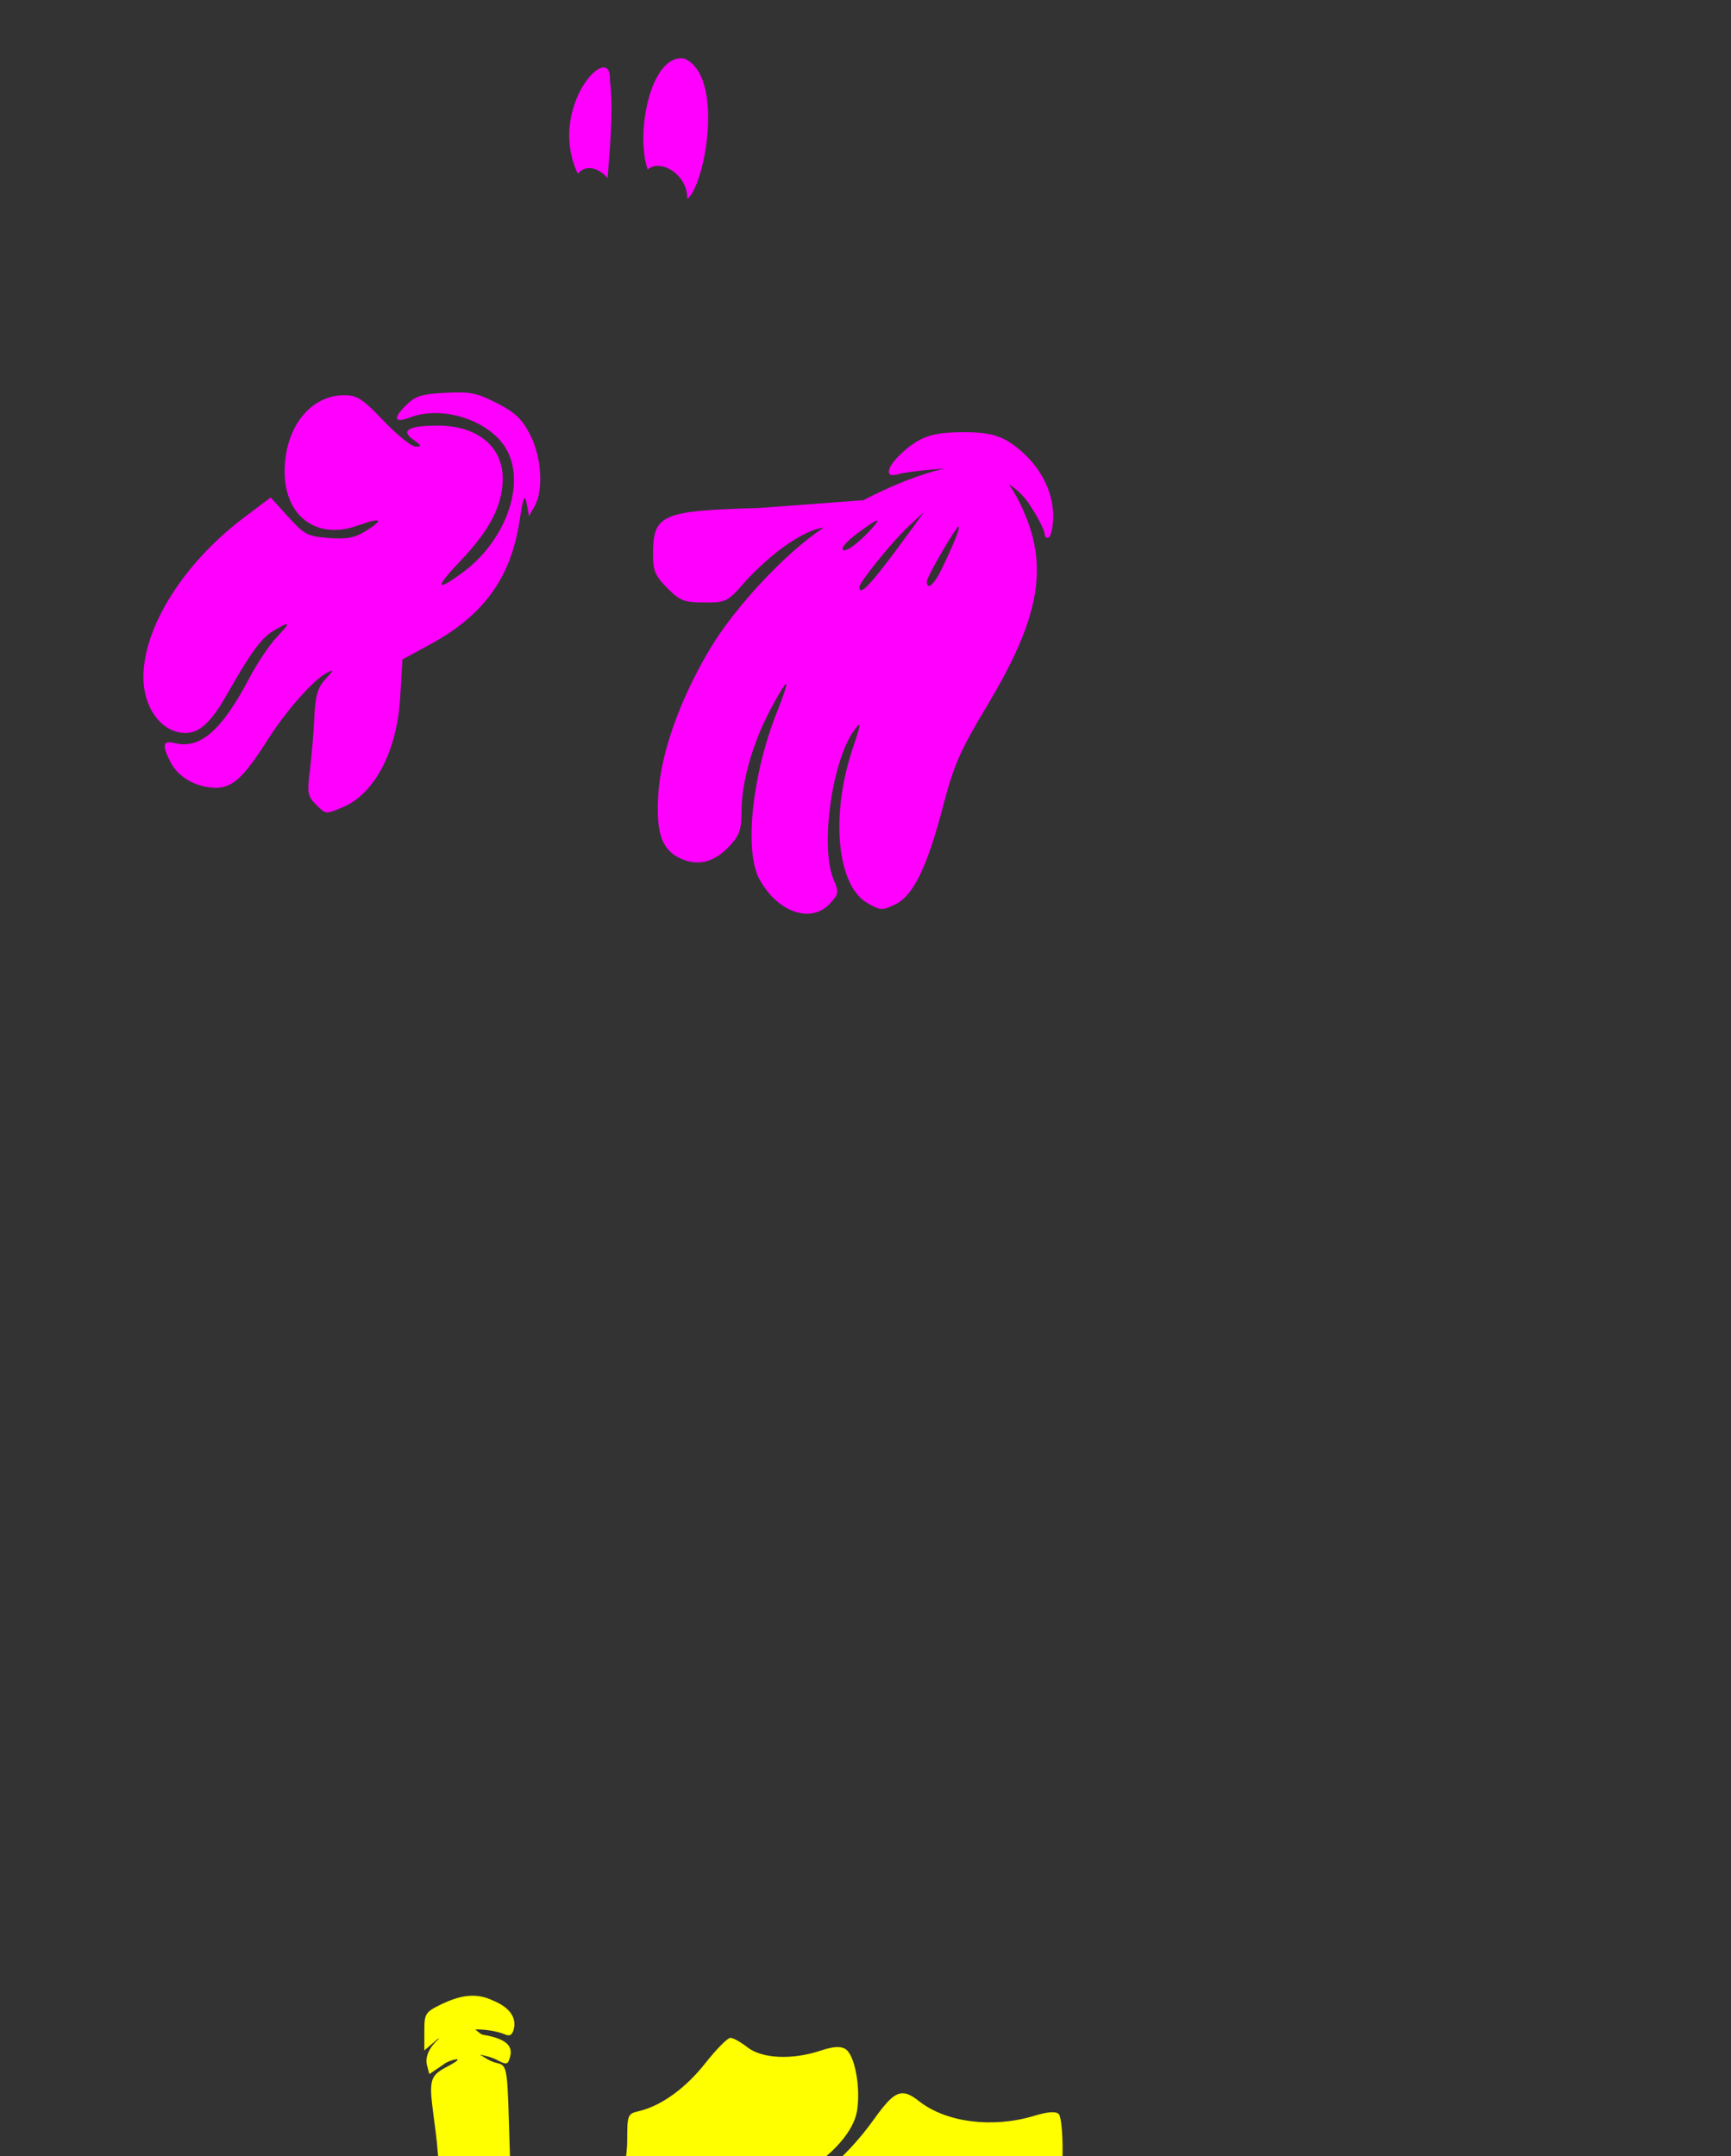 <?xml version="1.0" encoding="UTF-8" standalone="no"?>
<!-- Created with Inkscape (http://www.inkscape.org/) -->

<svg
   xmlns:dc="http://purl.org/dc/elements/1.1/"
   xmlns:cc="http://creativecommons.org/ns#"
   xmlns:rdf="http://www.w3.org/1999/02/22-rdf-syntax-ns#"
   xmlns:svg="http://www.w3.org/2000/svg"
   xmlns="http://www.w3.org/2000/svg"
   xmlns:sodipodi="http://sodipodi.sourceforge.net/DTD/sodipodi-0.dtd"
   xmlns:inkscape="http://www.inkscape.org/namespaces/inkscape"
   id="svg6806"
   version="1.1"
   inkscape:version="0.47 r22583"
   width="411"
   height="512"
   sodipodi:docname="MickeySnorkeling2.gif">
  <rect width="100%" height="100%" fill="#333333" stroke="none"/>
  <defs
     id="defs6810">
    <inkscape:perspective
       sodipodi:type="inkscape:persp3d"
       inkscape:vp_x="0 : 0.5 : 1"
       inkscape:vp_y="0 : 1000 : 0"
       inkscape:vp_z="1 : 0.5 : 1"
       inkscape:persp3d-origin="0.5 : 0.33333333 : 1"
       id="perspective6814" />
    <inkscape:perspective
       id="perspective7721"
       inkscape:persp3d-origin="0.5 : 0.33333333 : 1"
       inkscape:vp_z="1 : 0.5 : 1"
       inkscape:vp_y="0 : 1000 : 0"
       inkscape:vp_x="0 : 0.5 : 1"
       sodipodi:type="inkscape:persp3d" />
    <inkscape:perspective
       id="perspective7721-4"
       inkscape:persp3d-origin="0.5 : 0.33333333 : 1"
       inkscape:vp_z="1 : 0.5 : 1"
       inkscape:vp_y="0 : 1000 : 0"
       inkscape:vp_x="0 : 0.5 : 1"
       sodipodi:type="inkscape:persp3d" />
    <inkscape:perspective
       id="perspective7772"
       inkscape:persp3d-origin="0.5 : 0.33333333 : 1"
       inkscape:vp_z="1 : 0.5 : 1"
       inkscape:vp_y="0 : 1000 : 0"
       inkscape:vp_x="0 : 0.5 : 1"
       sodipodi:type="inkscape:persp3d" />
    <inkscape:perspective
       id="perspective7772-1"
       inkscape:persp3d-origin="0.5 : 0.33333333 : 1"
       inkscape:vp_z="1 : 0.5 : 1"
       inkscape:vp_y="0 : 1000 : 0"
       inkscape:vp_x="0 : 0.5 : 1"
       sodipodi:type="inkscape:persp3d" />
    <inkscape:perspective
       id="perspective7772-4"
       inkscape:persp3d-origin="0.5 : 0.33333333 : 1"
       inkscape:vp_z="1 : 0.5 : 1"
       inkscape:vp_y="0 : 1000 : 0"
       inkscape:vp_x="0 : 0.5 : 1"
       sodipodi:type="inkscape:persp3d" />
    <inkscape:perspective
       id="perspective7833"
       inkscape:persp3d-origin="0.5 : 0.33333333 : 1"
       inkscape:vp_z="1 : 0.5 : 1"
       inkscape:vp_y="0 : 1000 : 0"
       inkscape:vp_x="0 : 0.5 : 1"
       sodipodi:type="inkscape:persp3d" />
    <inkscape:perspective
       id="perspective7833-8"
       inkscape:persp3d-origin="0.5 : 0.33333333 : 1"
       inkscape:vp_z="1 : 0.5 : 1"
       inkscape:vp_y="0 : 1000 : 0"
       inkscape:vp_x="0 : 0.5 : 1"
       sodipodi:type="inkscape:persp3d" />
  </defs>
  <sodipodi:namedview
     pagecolor="#ffffff"
     bordercolor="#666666"
     borderopacity="1"
     objecttolerance="10"
     gridtolerance="10"
     guidetolerance="10"
     inkscape:pageopacity="0"
     inkscape:pageshadow="2"
     inkscape:window-width="1280"
     inkscape:window-height="1002"
     id="namedview6808"
     showgrid="false"
     inkscape:zoom="0.36376953"
     inkscape:cx="957.78485"
     inkscape:cy="271.07419"
     inkscape:window-x="1276"
     inkscape:window-y="92"
     inkscape:window-maximized="1"
     inkscape:current-layer="svg6806" />
  <path
     style="fill:#000000"
     d="m -245.625,-23.156 c -0.785,0 -4.364,3.064 -7.969,6.812 -5.064,5.267 -7.812,7.248 -12.062,8.75 l -5.5,1.938 -0.625,8 c -0.333,4.395 -2.453,15.235 -4.719,24.094 -6.684,26.133 -6.549,32.263 0.844,39.656 7.001,7.001 7.675,13.227 2.5,23.156 -4.404,8.45 -9.411,14.553 -12,14.594 -4.427,0.07 -6.675,1.394 -8.562,5.094 -1.462,2.865 -3.362,4.52 -7.469,6.531 -12.098,5.924 -19.469,17.861 -19.469,31.5 l 0,7.062 -5.312,-4.844 c -2.922,-2.671 -8.372,-6.392 -12.094,-8.281 l -6.75,-3.438 4,-1.188 c 13.777,-4.068 23.319,-17.547 23.281,-32.906 -0.015,-6.143 -0.52,-7.97 -3.844,-14.5 -4.654,-9.143 -10.578,-14.1 -20.625,-17.188 -19.808,-6.088 -40.354,7.624 -43.156,28.813 -1.423,10.756 3.799,22.747 13.312,30.594 3.603,2.972 3.435,3.202 -3.594,4.188 -2.358,0.331 -6.173,1.24 -8.469,2.031 -2.296,0.791 -4.422,1.203 -4.719,0.906 -0.296,-0.296 -0.621,-13.315 -0.719,-28.906 -0.115,-18.401 -0.566,-29.07 -1.281,-30.406 -2.812,-5.254 -13.211,-6.762 -19.125,-2.781 -5.788,3.896 -6,5.161 -3.75,24.219 1.292,10.946 2.082,24.301 2.188,37.5 0.187,23.398 -0.303,25.195 -7.094,26.469 -5.931,1.113 -10.847,4.144 -12.25,7.531 -1.712,4.133 -0.75,15.724 1.938,23.406 1.136,3.249 2.062,5.953 2.062,6.031 -5.622,-0.728 -10.196,-0.374 -14.875,3.094 -12.17,12.19 1.849,27.125 10.5,30.312 1.039,4.154 3.744,5.912 4.719,6.25 0.862,0.299 -15.423,10.906 -16.906,10.906 -3.145,0 -8.48,2.999 -9.562,5.375 l -1.125,2.469 -2.438,-2.906 c -4.199,-4.99 -11.548,-5.637 -17.719,-1.594 -3.37,2.208 -7.693,11.095 -8.312,17.094 -0.553,5.361 -0.582,5.41 -7.438,10.094 -20.475,13.99 -30.897,35.741 -23.469,49.031 1.436,2.569 2.623,5.869 2.625,7.312 0.01,3.236 3.111,8.518 6.188,10.5 7.919,5.102 15.819,1.842 23.281,-9.562 8.04,-12.286 7.672,-11.834 7.062,-7.812 -0.291,1.925 -0.817,7.325 -1.156,12 -0.55,7.572 -0.387,8.762 1.406,10.969 1.541,1.896 2.938,2.469 6.031,2.469 5.416,0 10.761,-4.34 14.688,-11.969 2.611,-5.073 3.014,-7.011 3.188,-14.906 0.11,-4.99 0.222,-9.397 0.25,-9.781 0.028,-0.384 2.936,-2.064 6.469,-3.75 3.533,-1.686 8.52,-5.091 11.062,-7.562 4.949,-4.81 10.53,-15.241 10.531,-19.688 4e-4,-1.491 0.845,-3.516 1.875,-4.5 3.689,-3.524 5.381,-8.286 4.719,-13.281 -0.617,-4.651 -0.603,-4.722 4.812,-9.844 4.465,-4.223 6.117,-5.156 9.031,-5.156 1.958,0 3.562,0.452 3.562,1 0,1.875 7.363,9.13 11.438,11.281 3.04,1.605 5.831,2.156 11.062,2.156 8.513,0 13.412,-2.273 19.25,-8.906 3.163,-3.593 4.649,-4.531 7.156,-4.531 3.783,0 7.864,-3.634 8.688,-7.75 0.448,-2.239 1.898,-3.501 7.219,-6.25 3.668,-1.895 9.275,-5.966 12.438,-9.031 6.513,-6.313 6.833,-5.928 4.125,4.969 -1.546,6.22 -6.824,17.807 -9.594,21.062 -0.702,0.825 -2.979,2.363 -5.031,3.406 -4.266,2.17 -6.46,5.041 -6.938,9.094 -0.531,4.507 -5.244,5.573 -28.312,6.375 -21.639,0.752 -25.016,1.598 -27.406,6.844 -1.453,3.19 -1.357,10.197 0.188,13.25 1.764,3.485 7.101,6.804 12.156,7.562 l 4.312,0.656 -4.031,6.656 c -8.024,13.204 -12.719,27.358 -12.719,38.375 0,6.403 0.874,8.811 4.75,12.969 4.315,4.629 10.718,4.519 15.844,-0.281 l 2.062,-1.938 1.281,4.25 c 1.839,6.228 4.63,10.309 8.312,12.125 5.435,2.679 11.434,1.759 14.344,-2.188 0.974,-1.32 1.378,-1.277 3.469,0.188 1.372,0.961 4.311,1.656 6.969,1.656 5.212,0 8.219,-2.444 11.719,-9.5 1.787,-3.603 5.063,-16.206 6.656,-25.594 0.371,-2.186 3.521,-7.623 8.094,-14 4.112,-5.734 8.412,-12.881 9.562,-15.906 2.65,-6.969 4.235,-15.486 3.625,-19.438 -0.289,-1.872 0.1,-3.727 1,-4.75 2.828,-3.213 2.808,-9.288 -0.062,-15.156 l -2.625,-5.375 2.844,-6.406 c 4.77,-10.679 6.414,-19.033 6.531,-33.062 l 0.125,-12.688 6,-3.875 c 3.481,-2.251 11.877,-10.098 20,-18.656 16.264,-17.135 25.326,-25.145 34.75,-30.781 6.419,-3.839 6.848,-4.337 8.406,-9.688 1.313,-4.508 1.444,-6.817 0.656,-11.594 l -1,-5.969 4.281,-5.812 c 5.987,-8.132 8.593,-15.498 9.125,-25.75 0.243,-4.675 0.02,-9.634 -0.5,-11 -0.861,-2.262 -0.183,-3.245 7.656,-11 12.725,-12.588 22.283,-27.734 29.719,-47.219 6.819,-17.869 8.715,-34.256 4.625,-39.594 -1.133,-1.479 -2.638,-2.522 -3.375,-2.312 -0.737,0.21 -5.981,0.6 -11.625,0.875 -9.952,0.485 -10.424,0.412 -16.594,-2.625 -7.9,-3.889 -9.797,-3.895 -12.969,-0.125 l -2.531,2.969 0,-5.406 c 0,-10.159 -2.743,-12.271 -13.656,-10.438 -6.96,1.169 -7.771,1.113 -12.719,-0.938 -2.909,-1.206 -5.934,-2.188 -6.719,-2.188 z m -2.219,123.813 c 0.207,-0.03 0.397,-0.03 0.594,0 1.145,0.178 4.427,0.56 7.281,0.844 l 5.188,0.531 0.688,5.531 c 0.636,5.091 0.496,5.727 -1.688,7.406 -1.311,1.008 -2.6,1.795 -2.875,1.75 -0.275,-0.045 -2.75,-0.782 -5.5,-1.625 -3.842,-1.178 -6.13,-1.31 -9.812,-0.562 -2.636,0.535 -4.99,0.639 -5.25,0.219 -0.26,-0.42 1.868,-3.842 4.719,-7.594 3.425,-4.508 5.209,-6.289 6.656,-6.5 z m -172.094,72.219 c 0.752,-0.043 1.22,0.259 0.781,0.969 -0.343,0.555 -1.214,3.793 -1.906,7.188 -0.846,4.146 -1.483,5.59 -1.938,4.406 -1.103,-2.874 -0.763,-10.112 0.531,-11.406 0.726,-0.726 1.78,-1.113 2.531,-1.156 z m 116.031,2.719 c 2.297,1.605 9.76,4.626 15.25,4.375 0.816,0 1.631,0.037 2.25,0.156 1.238,0.238 0.225,0.438 -2.25,0.438 -4.247,0.112 -8.549,-1.364 -12.656,-2.719 -1.181,-0.477 -2.452,-1.397 -2.844,-2.031 -0.109,-0.176 0,-0.241 0.25,-0.219 z m -3.219,13.25 c 0.057,-0.042 0.118,0.191 0.188,0.75 0.222,1.788 0.32,4.727 0,6.5 -2.864,15.88 -0.503,0.841 -0.406,-3.25 0.058,-2.457 0.093,-3.909 0.219,-4 z m 13.906,16.844 c 0.109,-0.026 0.504,0.504 1.062,1.469 0.894,1.544 1.449,3.569 1.25,4.5 -0.258,1.207 -0.53,0.971 -0.938,-0.812 -0.315,-1.375 -0.869,-3.4 -1.25,-4.5 -0.143,-0.412 -0.19,-0.64 -0.125,-0.656 z"
     id="path7220"
     sodipodi:nodetypes="cscccssssssccccccsssssssssssssssscccsscccsssssssssssssssssssssssssssssssssssscccsscccssssssssssccccccssscccsssssssscccssccscccssssssccsssscccsccsccsssccssssc" />
  <path
     style="fill:#ffe6d5"
     d="m 552.467,155.033 c 3.505,-5.412 6.206,-14.712 6.893,-23.737 0.55,-7.229 0.389,-8.611 -1.239,-10.596 -3.077,-3.75 -11.189,-5.382 -29.525,-5.939 l -16.653,-0.506 -1.472,2.363 c -1.721,2.763 -3.292,9.059 -4.252,17.04 -0.536,4.46 -0.228,7.032 1.439,12 2.813,8.386 2.993,8.586 7.272,8.067 l 3.681,-0.446 -2.166,-4.149 c -2.898,-5.553 -2.966,-17.309 -0.134,-23.126 2.135,-4.383 6.547,-6.813 8.616,-4.744 1.298,1.298 1.347,2.555 0.763,19.649 l -0.407,11.928 5.482,1.279 c 3.015,0.704 5.673,1.298 5.907,1.322 0.233,0.023 -0.537,-0.981 -1.712,-2.232 -2.75,-2.928 -4.615,-11.674 -3.856,-18.085 0.75,-6.336 4.944,-15.021 7.892,-16.345 6.286,-2.824 10.232,4.766 9.579,18.424 -0.457,9.559 -3.086,16.155 -7.209,18.083 -2.097,0.981 -2.093,1.002 0.381,2.031 5.055,2.103 8.329,1.405 10.718,-2.283 z"
     id="path7082" />
  <path
     style="fill:#ff00ff"
     d="m 162.461,13.907 c -7.93,-1.25 -11.7,17.688 -8.666,26.379 2.742,-2.67 9.458,0.884 9.4,6.991 4.361,-3.624 8.835,-29.334 -0.734,-33.371 z m -25.274,27.342 c 2.877,-3.26 6.64,0.371 7.085,1.058 0.303,-5.033 1.514,-15.56 0.545,-23.283 0.439,-9.902 -15.106,6.421 -7.631,22.224 z m -29.386,51.933 c -0.615,0.015 -1.299,0.056 -2.031,0.094 -5.744,0.3 -7.155,0.749 -9.438,3.031 -3.135,3.135 -2.697,4.235 1.125,2.781 7.373,-2.803 18.106,0.498 22.344,6.875 5.356,8.06 0.659,22.176 -9.938,29.969 -6.473,4.76 -6.699,3.713 -0.594,-2.688 6.947,-7.283 10,-13.129 10.094,-19.375 0.118,-7.808 -5.993,-12.84 -15.531,-12.812 -6.913,0.02 -8.805,1.17 -5.656,3.375 1.949,1.365 2.032,1.625 0.531,1.625 -0.984,0 -4.401,-2.739 -7.594,-6.094 -4.981,-5.234 -6.325,-6.125 -9.375,-6.125 -8.141,0 -14.215,7.848 -14.156,18.25 0.06,10.574 7.684,16.181 17.312,12.719 5.659,-2.035 6.447,-1.539 2,1.25 -2.65,1.662 -4.516,2.006 -8.812,1.688 -5.002,-0.371 -5.785,-0.758 -9.625,-5 l -4.188,-4.625 -6.469,4.875 c -14.193,10.745 -23.75,25.936 -23.75,37.75 0,7.459 4.401,13.312 10.031,13.312 3.229,0 6.091,-2.627 9.562,-8.75 5.826,-10.275 8.409,-13.822 11.25,-15.5 4.187,-2.474 4.314,-2.217 0.75,1.562 -1.724,1.828 -4.646,6.216 -6.5,9.75 -6.434,12.264 -11.659,16.833 -17.594,15.344 -2.923,-0.734 -3.186,0.397 -1,4.625 1.834,3.547 6.197,5.969 10.75,5.969 3.937,0 6.631,-2.51 12.281,-11.438 4.249,-6.714 10.832,-14.186 13.906,-15.781 1.894,-0.983 1.87,-0.838 -0.25,1.469 -1.848,2.012 -2.364,3.87 -2.625,9.375 -0.179,3.781 -0.666,9.395 -1.062,12.5 -0.634,4.962 -0.475,5.9 1.375,7.75 2.492,2.492 2.3,2.479 6.438,0.75 7.599,-3.175 12.918,-13.351 13.656,-26.125 l 0.531,-8.969 6.5,-3.531 c 12.706,-6.884 19.214,-15.802 21.281,-29.219 0.911,-5.913 1.237,-6.721 1.719,-4.281 l 0.562,3 1.344,-2.406 c 2.121,-3.845 1.636,-11.547 -1.062,-16.875 -1.898,-3.748 -3.516,-5.288 -7.875,-7.531 -4.154,-2.138 -5.917,-2.671 -10.219,-2.562 l 0,5e-5 z m 120.75,9.437 c -7.014,0.042 -9.956,1.012 -14,4.562 -4.094,3.595 -4.757,6.491 -1.25,5.406 1.238,-0.383 5.671,-0.951 9.875,-1.25 0.377,-0.027 0.686,-0.04 1.031,-0.062 -5.993,1.353 -12.925,4.201 -19.219,7.5 l -24.688,1.844 c -23.24,0.65 -25.25,1.521 -25.25,10.969 0,3.973 0.511,5.167 3.406,8.062 3.029,3.029 3.994,3.406 8.812,3.406 5.327,0 5.482,-0.103 10.25,-5.625 8.323,-8.655 15.022,-11.891 18.058,-12.142 -8.939,5.81 -21.081,18.89 -26.933,28.673 -7.148,11.95 -11.721,24.755 -12.344,34.625 -0.595,9.42 0.89,13.45 5.688,15.438 3.991,1.653 7.718,0.622 11.219,-3.125 2.344,-2.509 2.844,-3.947 2.844,-8.062 0,-6.985 2.541,-16.093 6.719,-24.062 1.954,-3.728 3.708,-6.604 3.906,-6.406 0.198,0.198 -0.707,3.021 -2.031,6.281 -5.997,14.76 -8.033,33.254 -4.375,40.031 4.277,7.924 12.227,10.721 16.75,5.906 2.149,-2.287 2.196,-2.693 0.906,-5.75 -3.291,-7.801 -0.337,-28.558 5.062,-35.688 1.555,-2.053 1.466,-1.361 -0.562,4.688 -5.283,15.751 -3.7,32.413 3.469,36.562 3.114,1.802 3.541,1.846 6.625,0.375 4.314,-2.057 7.595,-8.794 11.438,-23.5 2.527,-9.669 4.029,-13.068 10.531,-23.906 10.698,-17.831 13.658,-29.251 10.5,-40.625 -0.891,-3.21 -2.93,-8.209 -5.469,-11.75 2.33,1.435 3.817,3.034 5.5,5.688 1.66,2.618 3.031,5.375 3.031,6.125 0,0.75 0.45,1.09 1,0.75 0.55,-0.34 1,-2.629 1,-5.094 0,-5.506 -2.738,-11.097 -7.469,-15.25 -4.168,-3.659 -7.144,-4.635 -14.031,-4.594 z m -9.156,18.938 -2.906,4.031 c -9.474,13.015 -12.438,16.294 -12.438,13.812 0,-1.16 7.725,-10.727 11.594,-14.344 l 3.75,-3.5 z m -11.281,2.062 c 0.542,-0.144 0.027,0.658 -1.562,2.375 -3.331,3.599 -6.5,5.653 -6.5,4.219 0,-0.504 1.462,-2.033 3.25,-3.375 2.671,-2.005 4.271,-3.074 4.812,-3.219 z m 19.5,1.438 c 0.499,0 -1.191,4.188 -4.125,10.25 -1.702,3.517 -3.438,4.944 -3.438,2.812 0,-1.142 6.901,-13.062 7.562,-13.062 z"
     id="path7076"
     sodipodi:nodetypes="cccccccccsssssssssssssssscccsssssssssssssssscccscccsscccsscccsssccsssssssssssssssssscssssscccsccccsscccscc" />
  <path
     style="fill:#d40000"
     d="m -473.69,582.529 c -16.412,-0.02 -26.791,2.141 -30.563,6.312 -4.447,4.919 0.102,29.095 6.656,35.375 l 3.062,2.938 -2.5,-5.625 c -2.684,-6.069 -5.594,-18.697 -5.594,-24.188 0,-4.593 3.204,-8.367 8.313,-9.812 9.759,-2.762 39.81,-0.419 47.812,3.719 3.767,1.948 5.209,7.048 4.625,16.312 -0.807,12.805 -5.84,23.585 -12.906,27.844 -8.64,-2.462 -17.047,-5.866 -26.094,-6.531 -1.302,0.187 1.314,1.27 6.25,2.594 4.675,1.253 9.175,2.695 10,3.219 2.826,1.267 5.968,0.675 8.938,1.25 -3.416,1.742 -3.424,1.748 -0.688,1.75 1.757,9.9e-4 4.2,-1.324 6.781,-3.656 4.504,-4.069 10.038,-14.776 11.969,-23.156 0.795,-12.243 2.678,-21.316 -6.5,-22.938 7.899,-0.098 9.399,3.406 9.469,10.938 -0.027,13.505 -4.761,27.331 -11.938,34.875 -4.256,4.474 -4.182,4.539 2.531,2.281 7.191,-2.418 14.217,-7.203 20.281,-13.844 l 5.312,-5.844 -2.562,-1.375 c -4.971,-2.605 -4.755,-11.577 0.281,-16.406 -1.583,2.36 -2.75,5.43 -2.75,7.688 0,4.223 3.759,8.656 6.938,8.656 2.682,0 7.26,-4.136 8.625,-7.969 0.2,1.211 0.589,1.488 1.312,1.281 0.825,-0.236 3.486,-0.936 5.906,-1.562 2.42,-0.626 6.861,-2.23 9.875,-3.562 l 5.469,-2.406 -0.5,-4.594 c -0.469,-4.162 -0.995,-5.866 -2.969,-5.719 -1.184,0.088 -2.887,0.838 -5.438,2.125 -3.244,1.638 -7.689,3.474 -9.875,4.062 l -3.969,1.062 0,3.5 c -1.187,-4.109 -5.044,-7.095 -9.344,-5.812 l -2.25,-1.719 c -2.873,-2.202 -13.002,-6.374 -17.906,-7.375 -12.04,-1.174 -23.952,-3.468 -36.062,-3.688 z m 59.437,15.719 c 1.043,0.043 2.149,0.672 3.281,2.406 -2.634,-3.212 -5.272,-1.155 -7.906,0 1.311,-0.909 2.887,-2.479 4.625,-2.406 z"
     id="path7068" />
  <path
     id="path7058"
     style="fill:#ffb380"
     d="m 574.634,492.5 c -0.472,-7.687 -2.531,-12.669 -6.775,-16.395 -2.889,-2.536 -4.256,-3.009 -8.646,-2.991 -2.885,0.012 -7.002,0.84 -9.215,1.852 -4.724,2.162 -13.453,9.801 -15.439,13.511 -1.641,3.066 -3.061,3.402 -3.061,0.725 0,-1.039 -0.865,-2.952 -1.922,-4.25 l -1.922,-2.361 -3.17,3 c -1.743,1.65 -4.047,4.22 -5.118,5.711 l -1.949,2.711 9.993,-0.609 c 9.788,-0.596 23.212,0.822 39.587,4.184 3.3,0.677 6.45,1.139 7,1.026 0.581,-0.12 0.848,-2.681 0.637,-6.114 z m -38.583,72.769 c 14.473,-4.294 25.348,-13.568 30.572,-26.07 l 1.529,-3.659 -2.55,1.67 c -3.412,2.236 -4.328,2.111 -2.152,-0.294 2.31,-2.552 9.615,-5.323 12.653,-4.798 2.573,0.444 1.566,1.12 -3.211,2.158 -1.861,0.404 -3.03,1.683 -4.155,4.546 -1.471,3.744 -1.455,4.019 0.258,4.562 3.368,1.069 7.226,4.809 8.964,8.693 l 1.725,3.854 6.399,-4.369 c 8.24,-5.626 13.387,-12.369 16.045,-21.019 2.34,-7.613 2.067,-13.799 -0.824,-18.694 -4.648,-7.868 -13.87,-9.805 -19.252,-4.044 -1.58,1.691 -3.582,3.075 -4.449,3.075 -0.867,0 -2.34,1.238 -3.274,2.75 -3.715,6.018 -12.024,13.506 -18.848,16.987 -8.4,4.285 -18.618,5.529 -24.505,2.983 -1.922,-0.831 -5.295,-2.28 -7.495,-3.22 l -4,-1.709 2.42,2.6 c 2.307,2.479 2.097,2.436 -4.5,-0.912 -3.806,-1.931 -9.109,-3.797 -11.784,-4.147 l -4.864,-0.635 0.807,4.401 c 1.094,5.966 0.777,9.707 -1.06,12.51 -2.156,3.291 -7.184,5.649 -11.076,5.195 -4.178,-0.488 -3.532,0.97 3.235,7.3 5.026,4.701 13.478,9.261 20.018,10.801 6.208,1.461 17.551,1.211 23.37,-0.516 z" />
  <path
     id="path7054"
     style="fill:#aa0000"
     d="m -126.556,562.53 c 1.635,-1.806 1.571,-2.06 -1.338,-5.374 -4.412,-5.025 -12.04,-8.07 -20.312,-8.11 -7.054,-0.034 -8.094,0.433 -9.211,4.129 -0.655,2.169 -0.451,2.25 5.709,2.25 7.73,0 14.239,2.073 18.827,5.996 4.094,3.5 4.151,3.51 6.324,1.108 z m 18.847,50.365 c 3.428,-2.577 8.807,-5.985 11.952,-7.573 3.145,-1.588 6.123,-3.677 6.617,-4.642 2.737,-5.345 1.793,-17.166 -1.958,-24.518 -4.758,-9.326 -14.269,-16.058 -24.366,-17.246 -4.908,-0.578 -5.062,-0.513 -8.354,3.517 -3.071,3.759 -3.222,4.251 -1.797,5.826 0.856,0.946 2.752,4.33 4.212,7.52 5.593,12.217 2.398,27.733 -7.644,37.127 l -4.823,4.512 1.931,4.254 c 1.062,2.34 1.941,6.264 1.953,8.722 l 0.022,4.468 8.01,-8.64 c 4.405,-4.752 10.815,-10.749 14.243,-13.326 z m -24.253,19.343 c 0,-6.292 -2.579,-14.191 -4.375,-13.399 -0.619,0.273 -2.976,1.043 -5.238,1.712 l -4.114,1.217 2.614,5.033 c 2.115,4.074 2.614,6.416 2.614,12.287 l 0,7.254 4.25,-4.167 c 4.028,-3.949 4.25,-4.468 4.25,-9.938 z" />
  <path
     id="path7042"
     style="fill:#ffff00"
     d="m 164.816,629.717 c -4.598,5.541 -8.054,11.05 -13.656,15.469 -6.093,4.647 -15.582,8.439 -24.188,9.656 -4.518,0.639 -8.219,1.468 -8.219,1.875 0,1.475 6.9,6.765 10.156,7.781 7.934,2.475 10.148,2.586 16.438,0.719 5.68,-1.687 11.457,-7.02 13.844,-12.75 0.975,-2.339 2.019,-4.554 2.594,-6.469 0.28,0.832 0.293,1.863 0.188,3.5 -0.295,4.595 0.366,4.955 4.75,2.688 3.221,-1.666 4.796,-6.543 4.438,-11.188 2.221,1.739 3.129,1.294 2.781,-1.406 -1.02,-4.559 -4.527,-8.749 -9.125,-9.875 z m -59.75,-153.938 c -4.139,2.003 -4.312,2.279 -4.312,6.594 l 0,4.5 3.156,-2.688 c 0.173,-0.059 0.277,-0.099 0.438,-0.156 -2.242,1.824 -3.511,4.271 -2.969,6.344 l 0.562,2.125 3.531,-2.406 c 0.816,-0.822 6.294,-2.306 0.728,0.624 -4.818,2.491 -4.309,3.577 -2.76,15.469 0.788,6.05 1.525,18.875 1.625,28.5 l 0.188,17.5 5.031,-5 c 2.778,-2.75 6.765,-5.9 8.844,-7 3.527,-1.866 3.754,-2.234 3.188,-5.5 -0.334,-1.925 -0.903,-12.435 -1.25,-23.344 -0.63,-19.778 -0.394,-20.847 -2.896,-21.428 -2.092,-0.485 -2.829,-1.299 -4.261,-2.041 1.429,0.24 2.99,0.692 4,1.219 2.459,1.283 2.689,1.201 3.219,-0.781 0.717,-2.68 -1.263,-4.282 -6.438,-5.156 -0.551,-0.093 -1.213,-0.749 -1.844,-1.25 3.015,-0.13 6.159,0.754 7.031,1.156 1.137,0.524 1.742,0.157 2.094,-1.188 0.729,-2.786 -0.947,-5.179 -4.781,-6.781 -4.245,-2.091 -8.035,-1.203 -12.125,0.688 z m 68.356,8.111 c -0.67,0 -3.348,2.703 -5.938,6 -4.673,5.947 -10.528,10.182 -15.812,11.406 -2.643,0.613 -2.75,0.893 -2.75,6.969 0,4.104 -1.434,11.893 -4.062,22.219 -2.227,8.75 -4.14,18.357 -4.25,21.344 -0.129,3.505 -0.769,6.48 -0.125,8.75 -0.843,-0.069 -0.264,1.3 1.406,4.75 3.76,7.765 11.438,9.656 20.656,5.062 5.125,-2.554 5.724,-3.375 9.5,-12.906 l 1.969,-4.938 -3.312,2.719 c -5.184,4.257 -15.509,8.906 -19.812,8.906 -1.157,0 -2.663,-0.298 -4.125,-0.75 1.667,-0.632 3.508,-1.62 5.75,-1.844 2.817,-0.281 6.867,-1.409 9,-2.5 2.133,-1.091 6.211,-3.813 9.031,-6.062 5.961,-4.754 7.329,-8.404 8.281,-22.094 l 0.594,-8.5 7,-3.812 c 10.012,-5.455 16.238,-11.859 17.094,-17.562 0.846,-5.64 -0.601,-13.141 -2.781,-14.5 -1.185,-0.739 -2.905,-0.62 -6,0.406 -6.676,2.215 -13.831,1.877 -17.25,-0.812 -1.573,-1.238 -3.393,-2.25 -4.062,-2.25 z m 40.875,13.156 c -1.94,0.018 -3.755,1.922 -6.844,6.25 -6.935,9.719 -16.364,17.316 -23.719,19.125 -2.561,0.63 -2.642,0.867 -2.125,5.875 0.783,7.583 -2.342,18.621 -10.531,37.219 -8.599,19.528 -9.374,22.37 -7.344,25.938 -1.231,-0.727 -0.828,0.773 1.219,5 1.26,2.602 3.264,4.833 5.25,5.812 4.84,2.387 13.657,2.031 22.406,-0.906 18.159,-6.096 35.439,-22.916 46.875,-45.625 7.665,-15.22 12.672,-32.644 12.812,-44.531 0.053,-4.509 -0.345,-8.656 -0.906,-9.219 -0.696,-0.698 -2.573,-0.566 -5.906,0.438 -9.857,2.966 -20.85,1.559 -27.281,-3.5 -1.548,-1.217 -2.742,-1.886 -3.906,-1.875 z m 28.25,49.281 c 0.069,-0.021 0.121,-0.004 0.156,0.031 1.076,1.076 -9.461,15.416 -17.188,23.375 -13.126,13.522 -25.369,21.622 -38.531,25.531 -7.332,2.178 -13.016,2.26 -17.594,0.156 7.166,1.602 19.017,-2.305 31.156,-9.094 12.628,-7.062 30.742,-23.959 39,-36.438 1.284,-1.94 2.519,-3.416 3,-3.562 z" />
  <path
     style="fill:#000000"
     d="m 929.814,543.234 c -1.54,-0.017 -2.896,0.222 -3.688,0.75 -2.046,1.366 -3.149,4.723 -3.875,11.75 -0.398,3.85 -1.455,8.238 -2.344,9.75 -1.381,2.351 -2.261,2.75 -6.094,2.75 -2.466,0 -8.663,1.209 -13.781,2.688 -8.656,2.5 -9.668,2.574 -14.469,1.344 l -5.156,-1.312 -2.812,3.375 c -6.935,8.397 -12.7,25.195 -13.281,38.594 -0.186,4.288 -1.149,10.512 -2.125,13.812 -2.354,7.963 -2.359,21.152 -0.031,28.969 1.222,4.105 1.415,6.091 0.656,6.344 -0.607,0.202 -1.562,1.229 -2.125,2.281 -1.368,2.557 0.271,5.471 3.5,6.281 1.37,0.344 3.599,1.756 4.969,3.125 3.179,3.18 4.086,3.126 7.375,-0.406 1.482,-1.591 4.294,-3.223 6.219,-3.625 9.575,-2.002 22.52,-9.553 27.438,-16 l 2.469,-3.25 4.781,2.438 c 6.869,3.479 9.297,2.873 12.062,-2.969 1.745,-3.685 2.019,-5.224 1.219,-6.719 -1.094,-2.044 -5.925,-4.969 -8.219,-4.969 -0.92,0 -0.15,-2.458 2.438,-7.75 2.084,-4.263 4.569,-11.238 5.531,-15.5 1.447,-6.408 2.081,-7.75 3.688,-7.75 3.192,0 10.449,-3.996 11.125,-6.125 1.062,-3.347 -1.397,-5.172 -6.25,-4.625 l -4.281,0.5 0,-4.125 c 0.008,-2.27 0.346,-4.65 0.75,-5.281 0.441,-0.689 4.597,-1.288 10.406,-1.5 8.596,-0.314 9.958,-0.627 12.25,-2.781 5.258,-4.943 2.009,-12.606 -7.188,-16.906 -5.143,-2.405 -5.692,-2.953 -5.406,-5.438 0.492,-4.276 -4.128,-13.327 -8,-15.688 -2.058,-1.255 -5.183,-2.004 -7.75,-2.031 z m -47.219,103.906 c 0.487,-0.091 1.469,0.532 2.656,1.844 0.954,1.055 1.588,2.967 1.406,4.25 -0.452,3.188 -4.969,3.719 -7.781,0.906 -2.134,-2.134 -2.738,-5.522 -1.156,-6.5 0.498,-0.308 0.706,0.288 0.438,1.312 -0.277,1.06 0.129,2.096 0.938,2.406 2.072,0.795 4.119,-0.83 3.406,-2.688 -0.367,-0.956 -0.285,-1.461 0.094,-1.531 z"
     id="path7554" />
  <path
     id="path7534"
     style="fill:#ff6600"
     d="m 923.553,302.805 c -0.081,-2.741 -2.521,-3.917 -4.58,-2.208 -1.769,1.468 -2.015,-0.083 -0.287,-1.811 3.09,-3.09 7.895,0.168 6.01,4.074 l -1.075,2.226 -0.068,-2.281 z m -26.897,5.201 c -0.808,-0.915 -2.179,-1.272 -3.5,-0.91 -2.119,0.58 -2.124,0.557 -0.23,-0.958 1.068,-0.853 2.273,-1.552 2.679,-1.552 1.052,0 3.88,2.967 3.88,4.071 0,1.367 -1.313,1.064 -2.829,-0.652 z m 26.616,7.58 c 0.363,-2.476 0.093,-3 -1.551,-3 -1.095,0 -2.551,0.675 -3.236,1.5 -1.764,2.125 -2.671,1.861 -2.579,-0.75 0.058,-1.634 -0.568,-2.342 -2.286,-2.585 -1.301,-0.184 -2.853,0.153 -3.45,0.75 -1.962,1.962 -3.037,1.131 -1.185,-0.915 2.11,-2.331 7.303,-2.678 8.122,-0.543 0.385,1.004 1.435,1.282 3.376,0.893 2.199,-0.44 3.069,-0.093 3.965,1.581 0.631,1.179 0.867,3.027 0.525,4.107 -0.969,3.053 -2.192,2.307 -1.701,-1.038 z m -12.145,8.252 c 1.165,-6.235 -3.262,-8.126 -8.569,-3.66 -1.694,1.426 -2.828,1.934 -2.519,1.129 0.546,-1.422 -1.893,-4.721 -3.49,-4.721 -0.436,0 -1.938,0.9 -3.336,2 -3.544,2.788 -4.544,2.499 -1.727,-0.5 2.639,-2.809 7.078,-3.316 8.978,-1.026 1.077,1.298 1.562,1.298 4.073,0 3.726,-1.927 4.559,-1.864 6.949,0.526 2.376,2.376 2.549,4.899 0.518,7.559 -1.383,1.812 -1.442,1.724 -0.875,-1.306 z m 6.358,7.448 c 0,-2.267 -0.433,-2.7 -2.7,-2.7 -1.94,0 -2.395,-0.305 -1.615,-1.085 1.893,-1.893 5.781,-0.66 6.15,1.95 0.184,1.301 -0.153,2.853 -0.75,3.45 -0.78,0.78 -1.085,0.325 -1.085,-1.615 z m -9,12.845 c 0,-4.34 -0.412,-5.247 -3.888,-8.553 -4.4,-4.185 -10.466,-6.135 -19.087,-6.135 -4.386,0 -5.135,-0.216 -3.642,-1.052 1.071,-0.6 4.981,-0.853 9.094,-0.589 8.027,0.515 14.432,3.371 17.81,7.94 2.245,3.037 2.805,10.151 0.945,12.011 -0.976,0.976 -1.232,0.224 -1.232,-3.623 z m -27.91,11.321 c -2.308,-2.477 -2.753,-6.804 -0.89,-8.666 1.82,-1.82 5.224,-1.441 8.219,0.915 2.185,1.718 2.631,2.796 2.385,5.75 -0.284,3.397 -0.543,3.655 -3.963,3.94 -2.76,0.23 -4.174,-0.247 -5.75,-1.939 z m 12.264,9.13 c 7.454,-3.103 22.111,-14.008 19.843,-14.764 -3.407,-1.136 1.203,-10.232 5.185,-10.232 2.173,0 7.978,-10.244 11.518,-20.33 3.643,-10.377 3.765,-11.67 1.1,-11.67 -2.761,0 -2.509,-1.244 1.018,-5.02 2.628,-2.814 3.167,-4.41 4.171,-12.361 1.433,-11.343 0.036,-17.281 -4.584,-19.485 -2.512,-1.199 -3.7,-1.157 -8.987,0.313 -21.905,6.09 -42.517,26.507 -50.663,50.184 -1.067,3.101 -2.731,6.216 -3.697,6.923 -1.524,1.115 -1.75,2.988 -1.701,14.116 0.063,14.367 1.641,20.331 5.377,20.331 1.119,0 3.505,1.358 5.301,3.017 3.856,3.563 5.335,3.469 16.12,-1.021 z" />
  <path
     id="path6820"
     style="fill:#ffcc00"
     d="m 917.334,12.413 c 1.298,-3.155 2.37,-6.974 2.383,-8.487 0.013,-1.512 0.531,-2.75 1.151,-2.75 1.592,0 0.305,7.23 -2.14,12.024 -3.087,6.051 -3.996,5.538 -1.395,-0.787 z m 2.914,2.263 c 3.355,-5.945 4.492,-7.376 4.492,-5.65 0,2.018 -2.616,6.497 -5.055,8.653 -2.064,1.825 -2.016,1.565 0.562,-3.002 z m 6.353,8.467 c 1.298,-1.082 3.323,-1.949 4.5,-1.927 1.61,0.03 1.167,0.525 -1.789,2 -4.934,2.462 -5.728,2.44 -2.711,-0.073 z m -1.003,5.738 c 1.999,-2.458 11.142,-4.815 11.142,-2.873 0,0.457 -1.913,1.297 -4.25,1.867 -2.337,0.569 -5.15,1.405 -6.25,1.856 -1.773,0.727 -1.846,0.631 -0.642,-0.85 z m 1.142,3.959 c 0,-1.211 7.335,-2.575 8.906,-1.656 1.242,0.726 0.932,0.942 -1.406,0.976 -1.65,0.024 -4.013,0.315 -5.25,0.647 -1.238,0.332 -2.25,0.347 -2.25,0.033 z m 15.299,3.27 c 8.682,-2.411 6.617,-10.251 -4.065,-15.434 -6.042,-2.932 -6.184,-3.092 -6.208,-7.016 -0.046,-7.313 -6.67,-15.484 -12.551,-15.484 -3.347,0 -4.523,2.14 -5.599,10.191 -0.583,4.36 -1.776,8.418 -2.956,10.059 l -1.979,2.75 4.941,0 c 4.29,0 5.282,0.406 7.53,3.077 1.424,1.692 2.641,3.83 2.704,4.75 0.063,0.92 0.22,2.123 0.348,2.673 0.128,0.55 0.301,2.013 0.385,3.25 0.142,2.097 0.612,2.25 6.902,2.244 3.712,-0.003 8.46,-0.48 10.549,-1.061 z m -17.23,21.48 c 5.91,-1.725 8.552,-3.601 7.491,-5.318 -1.149,-1.859 -5.675,-1.218 -10.221,1.446 -4.321,2.532 -6.19,4.52 -2.285,2.43 1.129,-0.604 2.816,-0.936 3.75,-0.738 1.026,0.218 -0.082,1.003 -2.802,1.984 -5.84,2.107 -2.954,2.246 4.069,0.196 z m -51.069,-19.192 c 0,-1.161 1.147,-3.373 2.549,-4.917 l 2.549,-2.806 -2.172,4.5 c -2.699,5.591 -2.926,5.842 -2.926,3.222 z m -8.443,4.555 c -2.13,-3.041 -2.086,-6.046 0.048,-3.277 0.848,1.1 1.974,2.788 2.503,3.75 1.427,2.595 -0.676,2.206 -2.552,-0.473 z m -3.684,5.559 c -1.244,-1.509 -1.163,-1.552 0.878,-0.465 2.327,1.24 2.9,2.129 1.372,2.129 -0.483,0 -1.495,-0.749 -2.25,-1.664 z m 0.142,11.479 c 7.501,-14.762 20.608,-27.541 35.226,-34.347 6.808,-3.169 4.123,-3.153 -5.241,0.032 -8.37,2.847 -12.604,3.11 -17.453,1.084 -4.099,-1.713 -4.628,-1.262 -9.87,8.416 -4.377,8.08 -7.325,17.949 -8.655,28.974 -1.414,11.72 -1.184,13.393 0.997,7.257 1.03,-2.898 3.278,-8.035 4.996,-11.415 z m 42.716,35.529 c 0.677,-0.274 2.027,-0.291 3,-0.037 0.973,0.254 0.419,0.478 -1.231,0.498 -1.65,0.02 -2.446,-0.187 -1.769,-0.461 z m -0.231,3.128 c -3.806,-1.254 -3.855,-1.32 -1,-1.36 1.65,-0.023 4.125,0.602 5.5,1.388 3.071,1.756 0.871,1.742 -4.5,-0.028 z m 11.32,5.886 c 0.505,-0.903 0.682,-2.548 0.392,-3.656 -0.339,-1.295 -0.138,-1.774 0.562,-1.342 2.102,1.299 2.447,-1.584 0.431,-3.6 -2.819,-2.819 -11.27,-3.603 -14.688,-1.363 -4.397,2.881 -3.33,5.78 3.234,8.779 6.861,3.135 8.846,3.368 10.07,1.181 z M 860.812,86.359 c -1.149,0.003 -2.178,0.313 -3.031,0.938 -3.095,2.265 -0.428,4.73 4.781,4.406 0.011,-6.9e-4 0.02,6.8e-4 0.031,0 -0.025,0.498 0.559,1.695 1.25,2.75 1.854,2.83 3.581,3.155 5.344,1.031 1.696,-2.043 0.985,-4.539 -1.938,-6.656 -2.276,-1.649 -4.523,-2.473 -6.438,-2.469 z m 2.875,5.281 c 2.339,-0.054 3.096,0.358 3.344,1.562 0.144,3.006 -1.663,0.791 -2.781,-0.219 -0.262,-0.409 -0.355,-0.905 -0.562,-1.344 z" />
  <path
     style="fill:#000000"
     d="m 1200.091,547.212 c -0.803,-3.4e-4 -1.732,0.227 -2.844,0.594 -7.016,2.316 -14.837,15.773 -13.125,22.594 0.504,2.007 0.141,2.631 -2.062,3.469 -1.84,0.7 -3.008,0.679 -3.719,-0.031 -1.733,-1.733 -6.455,-1.166 -11.469,1.375 -3.451,1.749 -5.224,2.165 -6.469,1.469 -3.819,-2.137 -9.83,9.621 -13.75,26.938 -1.08,4.772 -2.872,12.619 -4,17.438 -1.129,4.819 -2.077,12.019 -2.094,16 -0.017,3.981 -0.095,9.705 -0.188,12.719 -0.155,5.096 0.03,5.578 2.656,6.844 2.663,1.283 2.723,1.488 1.156,3.219 -2.034,2.247 -1.621,4.895 0.969,6.375 1.066,0.609 2.992,2.331 4.312,3.844 1.321,1.512 3.238,2.75 4.25,2.75 1.867,0 5,-2.457 5,-3.938 0,-0.445 2.051,-1.36 4.594,-2 4.882,-1.229 13.088,-5.054 17.531,-8.188 1.46,-1.029 4.16,-1.866 6,-1.875 1.84,-0.009 5.123,-1.022 7.281,-2.25 6.115,-3.48 9.781,-11.36 5.781,-12.406 -1.618,-0.423 -1.455,-1.102 1.531,-7.156 1.815,-3.679 4.062,-10.287 5,-14.688 1.222,-5.736 2.334,-8.501 3.938,-9.781 5.131,-6.508 7.288,-7.017 5.688,-13.594 -1.882,-2.687 -3.848,-2.702 -5.719,-0.031 -1.371,1.958 -1.504,1.685 -2.156,-4.406 -0.384,-3.583 -0.42,-7.014 -0.062,-7.594 0.358,-0.579 2.844,-1.68 5.5,-2.469 9.915,-2.944 13.077,-5.854 11.562,-10.625 -0.352,-1.109 -2.29,-2.897 -4.312,-3.938 -7.868,-4.047 -12.304,-8.088 -14.656,-13.406 -2.357,-5.33 -3.715,-7.249 -6.125,-7.25 z m -39.469,96.875 c 1.735,-0.037 3.337,1.178 3.625,4.062 -0.1,2.533 -0.611,5.414 -2.969,6.656 -0.868,0 -1.215,-0.695 -0.906,-1.875 0.607,-2.322 -1.58,-3.897 -2.781,-2 -0.63,0.994 -1.583,0.534 -1.594,-1.312 -0.02,-3.362 2.394,-5.484 4.625,-5.531 z m -16.844,3.094 c -0.086,1.377 0.336,5.054 1.469,8.844 -5.856,-0.272 -4.641,-6.236 -1.469,-8.844 z"
     id="path7651-89" />
  <path
     id="path7619-79"
     style="fill:#88aa00"
     d="m 1219.531,312.163 c -0.23,-1.604 -1.185,-2.61 -2.846,-3 -2.277,-0.535 -2.328,-0.653 -0.567,-1.33 2.779,-1.068 6.171,2.433 4.775,4.928 -0.923,1.649 -1.047,1.594 -1.362,-0.598 z m 8.332,6.255 c 0.281,-2.406 -0.016,-2.746 -2.373,-2.715 -2.083,0.027 -2.452,-0.256 -1.628,-1.25 0.587,-0.707 1.698,-1.285 2.469,-1.285 1.691,0 3.526,-4.384 2.718,-6.491 -0.692,-1.804 -4.48,-1.994 -6.165,-0.309 -0.667,0.667 -1.2,0.756 -1.2,0.2 0,-1.802 2.35,-3.4 5,-3.4 4.724,0 6.586,4.448 3.583,8.556 -0.91,1.245 -1.081,2.343 -0.478,3.069 0.587,0.707 0.566,2.113 -0.058,3.753 -1.3,3.42 -2.275,3.353 -1.868,-0.128 l 0,0 z m 7.822,3.15 c 0,-1.1 -0.562,-2.596 -1.25,-3.325 -1.007,-1.067 -0.972,-1.24 0.178,-0.89 2.39,0.727 3.705,3.581 2.299,4.988 -0.97,0.97 -1.228,0.808 -1.228,-0.772 z m -23.19,-1.032 c -0.257,-4.037 -0.662,-4.919 -2.378,-5.164 -1.205,-0.172 -3.187,0.823 -4.75,2.386 -2.709,2.709 -3.65,2.253 -1.4,-0.677 3.557,-4.633 9.223,-4.631 10.839,0.003 0.793,2.276 1.422,2.658 3.797,2.31 1.565,-0.23 3.092,-0.02 3.392,0.466 0.3,0.486 -0.632,0.981 -2.072,1.101 -1.44,0.119 -3.631,1.168 -4.868,2.33 l -2.25,2.114 -0.31,-4.868 0,-4.3e-4 z m 10.682,10.132 c 0.476,-1.1 0.898,-3.26 0.937,-4.8 0.068,-2.67 0.142,-2.713 1.599,-0.914 0.84,1.037 2.865,2.256 4.5,2.709 l 2.973,0.823 -3.698,0.675 c -2.034,0.371 -4.481,1.312 -5.437,2.091 -1.569,1.277 -1.655,1.22 -0.874,-0.584 z m -1.845,18.731 c 1.381,-7.386 -6.108,-17.95 -14.753,-20.812 l -4.393,-1.455 4.416,0.445 c 11.127,1.121 21.111,15.935 15.602,23.15 -1.383,1.811 -1.441,1.721 -0.871,-1.328 z m -19.856,6.711 c -2.576,-1.502 -3.358,-7.426 -1.379,-10.447 4.354,-6.645 12.218,0.641 8.439,7.82 -1.942,3.689 -3.954,4.438 -7.06,2.627 z m 6.278,8.462 c 5.591,-1.642 16.943,-7.208 16.916,-8.294 -0.01,-0.336 -0.427,-1.261 -0.93,-2.057 -1.495,-2.362 0.594,-4.829 6.426,-7.588 8.505,-4.023 13.563,-11.428 17.492,-25.607 2.411,-8.701 2.346,-7.859 0.611,-7.859 -2.334,0 -2.457,-2.295 -0.314,-5.852 1.808,-3.001 1.96,-4.485 1.448,-14.192 -0.412,-7.808 -1.15,-12.148 -2.64,-15.515 l -2.068,-4.675 -6.304,0.401 c -9.513,0.606 -16.51,4.461 -26.763,14.747 -6.393,6.414 -9.604,10.621 -12.696,16.634 -4.178,8.126 -9.246,23.567 -9.246,28.17 0,1.807 -0.414,2.336 -1.5,1.92 -0.833,-0.32 -1.486,-0.034 -1.469,0.643 0.081,3.206 2.047,16.295 2.953,19.657 0.892,3.313 1.33,3.724 3.516,3.306 3.193,-0.61 7.287,2.054 8.093,5.268 0.343,1.368 0.719,2.487 0.834,2.487 0.116,0 2.654,-0.718 5.642,-1.595 z"
     sodipodi:nodetypes="csssccsssssssssscccsssccssssssscccccsscccscccccsccssccssssssscccsssssssssc" />
  <path
     style="fill:#eeffaa"
     d="m 1168.441,-2.539 c -2.613,-0.031 -5.665,2.412 -8.438,7.188 -2.105,3.626 -4.953,14.533 -4.031,15.469 2.86,-0.247 6.071,-1.504 9.406,-1.844 4.132,0 5.262,0.415 7,2.625 1.889,1.947 2.225,4.371 3.062,6.812 0.813,2.139 1.287,2.417 2.75,1.531 0.972,-0.589 4.682,-2.072 8.25,-3.281 8.316,-2.818 8.836,-4.69 2.375,-8.438 -7.413,-4.3 -13.704,-10.581 -15.469,-15.437 -1.122,-3.088 -2.874,-4.601 -4.906,-4.625 z m 0.125,7.812 c 0.55,0 -0.134,1.459 -1.5,3.25 -1.366,1.791 -3.216,4.604 -4.125,6.25 -0.459,0.684 -0.826,1.215 -1.125,1.688 l 0.125,-1.688 c 0.734,-3.313 5.053,-9.5 6.625,-9.5 z m -5.625,1.25 c 0.067,-0.028 0.113,-0.012 0.156,0.031 0.219,0.219 -0.293,2.039 -1.125,4.031 -0.718,1.718 -2.342,4.131 -3.469,6.094 0.291,-2.487 3.486,-9.753 4.438,-10.156 z m 10.25,4.969 c 0.169,0.006 0.281,0.071 0.281,0.188 1.195,-0.631 -8.826,6.451 -7.562,3.656 1.308,-1.445 6.1,-3.885 7.281,-3.844 z m 8.062,9.281 c 0.061,0.008 0.096,0.034 0.125,0.062 0.621,0.621 -0.121,1.102 -2.906,1.844 l -2.5,0.656 2.5,-1.438 c 1.202,-0.703 2.357,-1.178 2.781,-1.125 z m -42.781,3.5 c -2.156,1.1 -5.499,2 -7.406,2 -3.206,0 -3.646,0.396 -5.906,5.25 -1.345,2.888 -3.179,7.5 -4.062,10.25 -1.474,4.588 -4.658,18.704 -4.594,20.312 0.254,-0.167 1.906,-3.256 3.844,-7.312 2.102,-4.4 5.983,-10.856 8.625,-14.344 4.594,-6.065 15.539,-16.156 17.531,-16.156 0.521,0 0.969,-0.45 0.969,-1 0,-0.623 -0.681,-0.963 -1.75,-1 -2.557,-0.03 -4.967,0.939 -7.25,2 z m 44.5,-1.469 c 0.202,-0.021 0.349,0.006 0.406,0.062 0.662,0.648 -0.189,1.076 -3.406,1.719 l -3,0.594 3,-1.375 c 1.238,-0.564 2.394,-0.938 3,-1 z m -41.844,1.906 c 0.216,-0.036 0.344,0.044 0.344,0.25 0,0.55 -0.9,1.817 -2,2.812 -1.1,0.995 -2,1.363 -2,0.812 0,-0.55 0.9,-1.817 2,-2.812 0.688,-0.622 1.296,-1.002 1.656,-1.062 z m -7.125,3.844 c 0.049,-0.014 0.065,0.002 0.094,0.031 0.537,0.537 -2.365,6.688 -3.156,6.688 -0.261,0 -0.469,-0.26 -0.469,-0.562 0,-1.162 2.8,-5.944 3.531,-6.156 z m -6.125,2.344 c 0.292,0.04 0.262,1.315 -0.062,3.875 -0.791,6.237 -1.364,7.038 -1.344,1.906 0.01,-2.154 0.462,-4.581 1,-5.406 0.167,-0.256 0.309,-0.388 0.406,-0.375 z m -4.156,8.375 c 0.155,0 0.269,0.417 0.469,1.25 0.23,0.963 0.23,2.538 0,3.5 -0.399,1.667 -0.462,1.667 -1.188,0 -0.419,-0.963 -0.419,-2.538 0,-3.5 0.363,-0.833 0.564,-1.25 0.719,-1.25 z m 60,5.062 c -1.339,0.128 -10.308,13.046 -9.719,14 0.794,1.284 1.676,1.174 4.156,-0.562 3.031,-2.123 6.312,-7.773 6.312,-10.875 0,-1.448 -0.338,-2.602 -0.75,-2.562 z m -1.344,6.406 c 0.047,0.014 0.094,0.056 0.094,0.125 0,0.55 -1.575,2.54 -3.5,4.406 -1.925,1.866 -3.5,3.126 -3.5,2.812 0,-0.314 1.575,-2.305 3.5,-4.406 1.684,-1.839 3.078,-3.034 3.406,-2.938 z m -14.438,40.656 c -1.874,0.14 -5.373,1.232 -9.812,3.125 -6.822,2.91 -8.162,4.024 -7.344,6.156 0.793,2.065 6.422,2.05 11.625,-0.031 3.63,-1.452 7.062,-5.642 7.062,-8.656 0,-0.342 -0.31,-0.542 -0.844,-0.594 -0.2,-0.019 -0.42,-0.02 -0.688,0 z m -4.656,4 c 0.318,-0.029 -0.054,0.294 -1.062,1.125 -0.954,0.787 -1.437,1.72 -1.094,2.062 0.676,0.676 -4.037,2.722 -5.969,2.594 -0.903,-0.06 -0.91,-0.192 0,-0.562 1.332,-0.967 4.683,-1.537 5.844,-3.25 -0.443,-0.177 -3.666,1.258 -5.156,1.531 0.022,-1.309 0.67,-1.406 1.812,-1.875 1.269,-0.274 3.212,-0.828 4.312,-1.219 0.697,-0.248 1.122,-0.389 1.312,-0.406 z m -43.281,11.875 c -1.873,0 -4.114,0.708 -5,1.594 -1.48,1.48 -1.327,1.891 2.156,4.969 4.649,4.108 8.02,4.438 8.906,0.906 0.985,-3.926 -1.911,-7.469 -6.062,-7.469 z m -0.375,5.031 c 0.426,-0.027 1.176,0.15 2.25,0.562 1.593,0.611 2.26,3.406 0.812,3.406 -0.428,0 -1.558,-0.9 -2.5,-2 -1.086,-1.268 -1.273,-1.923 -0.562,-1.969 z"
     id="path7333-5"
     sodipodi:nodetypes="csccccssssccscccccsscccccccscccccssscsssscccscccccssssccsssccsssccssssccsssccssssccsssssccsssccccsccsssccsssc" />
</svg>
